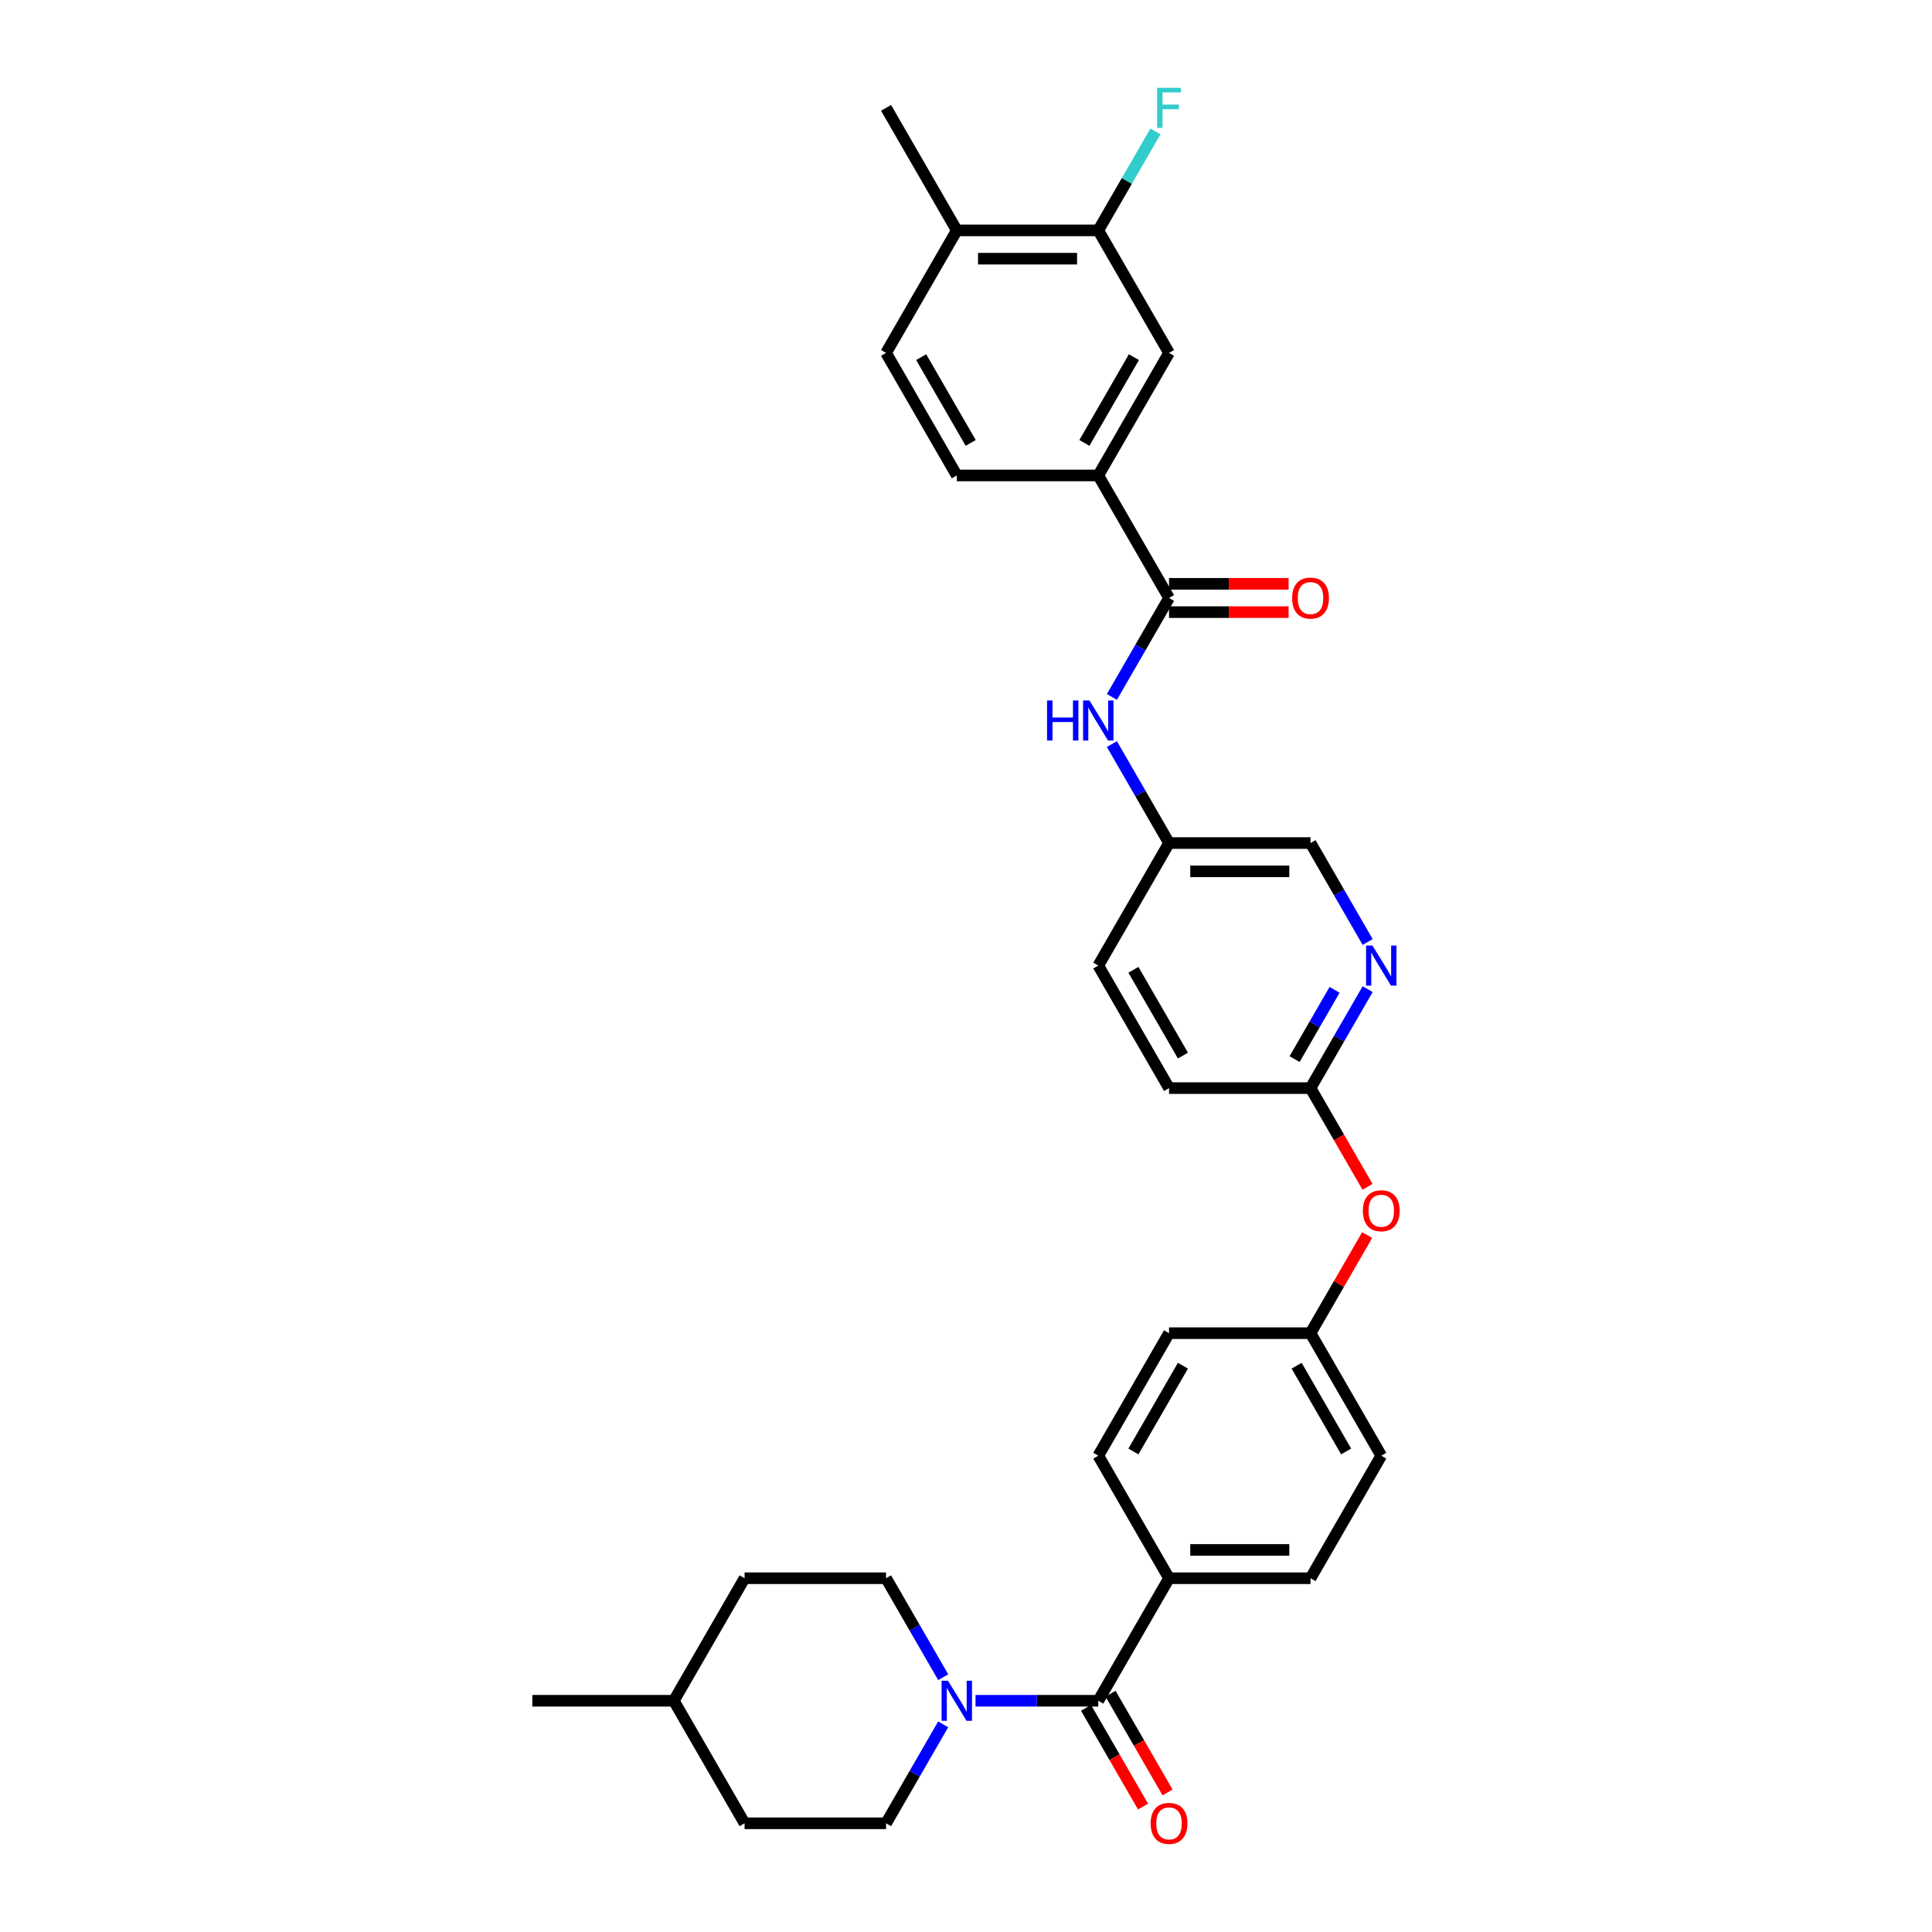 <?xml version='1.0' encoding='iso-8859-1'?>
<svg version='1.1' baseProfile='full'
              xmlns='http://www.w3.org/2000/svg'
                      xmlns:rdkit='http://www.rdkit.org/xml'
                      xmlns:xlink='http://www.w3.org/1999/xlink'
                  xml:space='preserve'
width='1000px' height='1000px' viewBox='0 0 1000 1000'>
<!-- END OF HEADER -->
<rect style='opacity:1.0;fill:#FFFFFF;stroke:none' width='1000' height='1000' x='0' y='0'> </rect>
<path class='bond-0' d='M 568.474,880.314 L 536.705,880.314' style='fill:none;fill-rule:evenodd;stroke:#000000;stroke-width:6px;stroke-linecap:butt;stroke-linejoin:miter;stroke-opacity:1' />
<path class='bond-0' d='M 536.705,880.314 L 504.936,880.314' style='fill:none;fill-rule:evenodd;stroke:#0000FF;stroke-width:6px;stroke-linecap:butt;stroke-linejoin:miter;stroke-opacity:1' />
<path class='bond-7' d='M 568.474,880.314 L 605.09,816.892' style='fill:none;fill-rule:evenodd;stroke:#000000;stroke-width:6px;stroke-linecap:butt;stroke-linejoin:miter;stroke-opacity:1' />
<path class='bond-9' d='M 562.131,883.976 L 576.884,909.528' style='fill:none;fill-rule:evenodd;stroke:#000000;stroke-width:6px;stroke-linecap:butt;stroke-linejoin:miter;stroke-opacity:1' />
<path class='bond-9' d='M 576.884,909.528 L 591.636,935.08' style='fill:none;fill-rule:evenodd;stroke:#FF0000;stroke-width:6px;stroke-linecap:butt;stroke-linejoin:miter;stroke-opacity:1' />
<path class='bond-9' d='M 574.816,876.652 L 589.568,902.204' style='fill:none;fill-rule:evenodd;stroke:#000000;stroke-width:6px;stroke-linecap:butt;stroke-linejoin:miter;stroke-opacity:1' />
<path class='bond-9' d='M 589.568,902.204 L 604.321,927.757' style='fill:none;fill-rule:evenodd;stroke:#FF0000;stroke-width:6px;stroke-linecap:butt;stroke-linejoin:miter;stroke-opacity:1' />
<path class='bond-11' d='M 488.196,868.113 L 473.409,842.502' style='fill:none;fill-rule:evenodd;stroke:#0000FF;stroke-width:6px;stroke-linecap:butt;stroke-linejoin:miter;stroke-opacity:1' />
<path class='bond-11' d='M 473.409,842.502 L 458.623,816.892' style='fill:none;fill-rule:evenodd;stroke:#000000;stroke-width:6px;stroke-linecap:butt;stroke-linejoin:miter;stroke-opacity:1' />
<path class='bond-12' d='M 488.196,892.515 L 473.409,918.125' style='fill:none;fill-rule:evenodd;stroke:#0000FF;stroke-width:6px;stroke-linecap:butt;stroke-linejoin:miter;stroke-opacity:1' />
<path class='bond-12' d='M 473.409,918.125 L 458.623,943.736' style='fill:none;fill-rule:evenodd;stroke:#000000;stroke-width:6px;stroke-linecap:butt;stroke-linejoin:miter;stroke-opacity:1' />
<path class='bond-1' d='M 605.09,309.514 L 590.304,335.124' style='fill:none;fill-rule:evenodd;stroke:#000000;stroke-width:6px;stroke-linecap:butt;stroke-linejoin:miter;stroke-opacity:1' />
<path class='bond-1' d='M 590.304,335.124 L 575.518,360.735' style='fill:none;fill-rule:evenodd;stroke:#0000FF;stroke-width:6px;stroke-linecap:butt;stroke-linejoin:miter;stroke-opacity:1' />
<path class='bond-2' d='M 605.09,309.514 L 568.474,246.091' style='fill:none;fill-rule:evenodd;stroke:#000000;stroke-width:6px;stroke-linecap:butt;stroke-linejoin:miter;stroke-opacity:1' />
<path class='bond-10' d='M 605.09,316.837 L 636.032,316.837' style='fill:none;fill-rule:evenodd;stroke:#000000;stroke-width:6px;stroke-linecap:butt;stroke-linejoin:miter;stroke-opacity:1' />
<path class='bond-10' d='M 636.032,316.837 L 666.973,316.837' style='fill:none;fill-rule:evenodd;stroke:#FF0000;stroke-width:6px;stroke-linecap:butt;stroke-linejoin:miter;stroke-opacity:1' />
<path class='bond-10' d='M 605.09,302.19 L 636.032,302.19' style='fill:none;fill-rule:evenodd;stroke:#000000;stroke-width:6px;stroke-linecap:butt;stroke-linejoin:miter;stroke-opacity:1' />
<path class='bond-10' d='M 636.032,302.19 L 666.973,302.19' style='fill:none;fill-rule:evenodd;stroke:#FF0000;stroke-width:6px;stroke-linecap:butt;stroke-linejoin:miter;stroke-opacity:1' />
<path class='bond-5' d='M 568.474,246.091 L 605.09,182.669' style='fill:none;fill-rule:evenodd;stroke:#000000;stroke-width:6px;stroke-linecap:butt;stroke-linejoin:miter;stroke-opacity:1' />
<path class='bond-5' d='M 561.282,229.255 L 586.913,184.859' style='fill:none;fill-rule:evenodd;stroke:#000000;stroke-width:6px;stroke-linecap:butt;stroke-linejoin:miter;stroke-opacity:1' />
<path class='bond-14' d='M 568.474,246.091 L 495.24,246.091' style='fill:none;fill-rule:evenodd;stroke:#000000;stroke-width:6px;stroke-linecap:butt;stroke-linejoin:miter;stroke-opacity:1' />
<path class='bond-3' d='M 575.518,385.137 L 590.304,410.747' style='fill:none;fill-rule:evenodd;stroke:#0000FF;stroke-width:6px;stroke-linecap:butt;stroke-linejoin:miter;stroke-opacity:1' />
<path class='bond-3' d='M 590.304,410.747 L 605.09,436.358' style='fill:none;fill-rule:evenodd;stroke:#000000;stroke-width:6px;stroke-linecap:butt;stroke-linejoin:miter;stroke-opacity:1' />
<path class='bond-4' d='M 707.897,511.981 L 693.11,537.592' style='fill:none;fill-rule:evenodd;stroke:#0000FF;stroke-width:6px;stroke-linecap:butt;stroke-linejoin:miter;stroke-opacity:1' />
<path class='bond-4' d='M 693.11,537.592 L 678.324,563.203' style='fill:none;fill-rule:evenodd;stroke:#000000;stroke-width:6px;stroke-linecap:butt;stroke-linejoin:miter;stroke-opacity:1' />
<path class='bond-4' d='M 690.777,512.341 L 680.426,530.268' style='fill:none;fill-rule:evenodd;stroke:#0000FF;stroke-width:6px;stroke-linecap:butt;stroke-linejoin:miter;stroke-opacity:1' />
<path class='bond-4' d='M 680.426,530.268 L 670.076,548.196' style='fill:none;fill-rule:evenodd;stroke:#000000;stroke-width:6px;stroke-linecap:butt;stroke-linejoin:miter;stroke-opacity:1' />
<path class='bond-20' d='M 707.897,487.58 L 693.11,461.969' style='fill:none;fill-rule:evenodd;stroke:#0000FF;stroke-width:6px;stroke-linecap:butt;stroke-linejoin:miter;stroke-opacity:1' />
<path class='bond-20' d='M 693.11,461.969 L 678.324,436.358' style='fill:none;fill-rule:evenodd;stroke:#000000;stroke-width:6px;stroke-linecap:butt;stroke-linejoin:miter;stroke-opacity:1' />
<path class='bond-6' d='M 605.09,182.669 L 568.474,119.247' style='fill:none;fill-rule:evenodd;stroke:#000000;stroke-width:6px;stroke-linecap:butt;stroke-linejoin:miter;stroke-opacity:1' />
<path class='bond-22' d='M 568.474,119.247 L 583.26,93.636' style='fill:none;fill-rule:evenodd;stroke:#000000;stroke-width:6px;stroke-linecap:butt;stroke-linejoin:miter;stroke-opacity:1' />
<path class='bond-22' d='M 583.26,93.636 L 598.046,68.025' style='fill:none;fill-rule:evenodd;stroke:#33CCCC;stroke-width:6px;stroke-linecap:butt;stroke-linejoin:miter;stroke-opacity:1' />
<path class='bond-35' d='M 568.474,119.247 L 495.24,119.247' style='fill:none;fill-rule:evenodd;stroke:#000000;stroke-width:6px;stroke-linecap:butt;stroke-linejoin:miter;stroke-opacity:1' />
<path class='bond-35' d='M 557.488,133.893 L 506.225,133.893' style='fill:none;fill-rule:evenodd;stroke:#000000;stroke-width:6px;stroke-linecap:butt;stroke-linejoin:miter;stroke-opacity:1' />
<path class='bond-18' d='M 605.09,816.892 L 678.324,816.892' style='fill:none;fill-rule:evenodd;stroke:#000000;stroke-width:6px;stroke-linecap:butt;stroke-linejoin:miter;stroke-opacity:1' />
<path class='bond-18' d='M 616.075,802.245 L 667.339,802.245' style='fill:none;fill-rule:evenodd;stroke:#000000;stroke-width:6px;stroke-linecap:butt;stroke-linejoin:miter;stroke-opacity:1' />
<path class='bond-19' d='M 605.09,816.892 L 568.474,753.469' style='fill:none;fill-rule:evenodd;stroke:#000000;stroke-width:6px;stroke-linecap:butt;stroke-linejoin:miter;stroke-opacity:1' />
<path class='bond-8' d='M 678.324,563.203 L 693.077,588.755' style='fill:none;fill-rule:evenodd;stroke:#000000;stroke-width:6px;stroke-linecap:butt;stroke-linejoin:miter;stroke-opacity:1' />
<path class='bond-8' d='M 693.077,588.755 L 707.829,614.307' style='fill:none;fill-rule:evenodd;stroke:#FF0000;stroke-width:6px;stroke-linecap:butt;stroke-linejoin:miter;stroke-opacity:1' />
<path class='bond-23' d='M 678.324,563.203 L 605.09,563.203' style='fill:none;fill-rule:evenodd;stroke:#000000;stroke-width:6px;stroke-linecap:butt;stroke-linejoin:miter;stroke-opacity:1' />
<path class='bond-27' d='M 458.623,816.892 L 385.389,816.892' style='fill:none;fill-rule:evenodd;stroke:#000000;stroke-width:6px;stroke-linecap:butt;stroke-linejoin:miter;stroke-opacity:1' />
<path class='bond-26' d='M 458.623,943.736 L 385.389,943.736' style='fill:none;fill-rule:evenodd;stroke:#000000;stroke-width:6px;stroke-linecap:butt;stroke-linejoin:miter;stroke-opacity:1' />
<path class='bond-13' d='M 495.24,119.247 L 458.623,182.669' style='fill:none;fill-rule:evenodd;stroke:#000000;stroke-width:6px;stroke-linecap:butt;stroke-linejoin:miter;stroke-opacity:1' />
<path class='bond-30' d='M 495.24,119.247 L 458.623,55.824' style='fill:none;fill-rule:evenodd;stroke:#000000;stroke-width:6px;stroke-linecap:butt;stroke-linejoin:miter;stroke-opacity:1' />
<path class='bond-16' d='M 495.24,246.091 L 458.623,182.669' style='fill:none;fill-rule:evenodd;stroke:#000000;stroke-width:6px;stroke-linecap:butt;stroke-linejoin:miter;stroke-opacity:1' />
<path class='bond-16' d='M 502.432,229.255 L 476.8,184.859' style='fill:none;fill-rule:evenodd;stroke:#000000;stroke-width:6px;stroke-linecap:butt;stroke-linejoin:miter;stroke-opacity:1' />
<path class='bond-15' d='M 707.643,639.265 L 692.984,664.656' style='fill:none;fill-rule:evenodd;stroke:#FF0000;stroke-width:6px;stroke-linecap:butt;stroke-linejoin:miter;stroke-opacity:1' />
<path class='bond-15' d='M 692.984,664.656 L 678.324,690.047' style='fill:none;fill-rule:evenodd;stroke:#000000;stroke-width:6px;stroke-linecap:butt;stroke-linejoin:miter;stroke-opacity:1' />
<path class='bond-17' d='M 605.09,436.358 L 568.474,499.78' style='fill:none;fill-rule:evenodd;stroke:#000000;stroke-width:6px;stroke-linecap:butt;stroke-linejoin:miter;stroke-opacity:1' />
<path class='bond-34' d='M 605.09,436.358 L 678.324,436.358' style='fill:none;fill-rule:evenodd;stroke:#000000;stroke-width:6px;stroke-linecap:butt;stroke-linejoin:miter;stroke-opacity:1' />
<path class='bond-34' d='M 616.075,451.005 L 667.339,451.005' style='fill:none;fill-rule:evenodd;stroke:#000000;stroke-width:6px;stroke-linecap:butt;stroke-linejoin:miter;stroke-opacity:1' />
<path class='bond-25' d='M 678.324,816.892 L 714.941,753.469' style='fill:none;fill-rule:evenodd;stroke:#000000;stroke-width:6px;stroke-linecap:butt;stroke-linejoin:miter;stroke-opacity:1' />
<path class='bond-24' d='M 568.474,753.469 L 605.09,690.047' style='fill:none;fill-rule:evenodd;stroke:#000000;stroke-width:6px;stroke-linecap:butt;stroke-linejoin:miter;stroke-opacity:1' />
<path class='bond-24' d='M 586.651,751.279 L 612.282,706.884' style='fill:none;fill-rule:evenodd;stroke:#000000;stroke-width:6px;stroke-linecap:butt;stroke-linejoin:miter;stroke-opacity:1' />
<path class='bond-21' d='M 678.324,690.047 L 605.09,690.047' style='fill:none;fill-rule:evenodd;stroke:#000000;stroke-width:6px;stroke-linecap:butt;stroke-linejoin:miter;stroke-opacity:1' />
<path class='bond-32' d='M 678.324,690.047 L 714.941,753.469' style='fill:none;fill-rule:evenodd;stroke:#000000;stroke-width:6px;stroke-linecap:butt;stroke-linejoin:miter;stroke-opacity:1' />
<path class='bond-32' d='M 671.132,706.884 L 696.764,751.279' style='fill:none;fill-rule:evenodd;stroke:#000000;stroke-width:6px;stroke-linecap:butt;stroke-linejoin:miter;stroke-opacity:1' />
<path class='bond-28' d='M 605.09,563.203 L 568.474,499.78' style='fill:none;fill-rule:evenodd;stroke:#000000;stroke-width:6px;stroke-linecap:butt;stroke-linejoin:miter;stroke-opacity:1' />
<path class='bond-28' d='M 612.282,546.366 L 586.651,501.97' style='fill:none;fill-rule:evenodd;stroke:#000000;stroke-width:6px;stroke-linecap:butt;stroke-linejoin:miter;stroke-opacity:1' />
<path class='bond-29' d='M 385.389,943.736 L 348.772,880.314' style='fill:none;fill-rule:evenodd;stroke:#000000;stroke-width:6px;stroke-linecap:butt;stroke-linejoin:miter;stroke-opacity:1' />
<path class='bond-33' d='M 385.389,816.892 L 348.772,880.314' style='fill:none;fill-rule:evenodd;stroke:#000000;stroke-width:6px;stroke-linecap:butt;stroke-linejoin:miter;stroke-opacity:1' />
<path class='bond-31' d='M 348.772,880.314 L 275.539,880.314' style='fill:none;fill-rule:evenodd;stroke:#000000;stroke-width:6px;stroke-linecap:butt;stroke-linejoin:miter;stroke-opacity:1' />
<path  class='atom-1' d='M 490.655 869.944
L 497.451 880.929
Q 498.125 882.013, 499.209 883.976
Q 500.293 885.938, 500.352 886.055
L 500.352 869.944
L 503.105 869.944
L 503.105 890.684
L 500.264 890.684
L 492.97 878.673
Q 492.12 877.267, 491.212 875.656
Q 490.333 874.045, 490.07 873.547
L 490.07 890.684
L 487.375 890.684
L 487.375 869.944
L 490.655 869.944
' fill='#0000FF'/>
<path  class='atom-4' d='M 541.948 362.566
L 544.76 362.566
L 544.76 371.383
L 555.365 371.383
L 555.365 362.566
L 558.177 362.566
L 558.177 383.306
L 555.365 383.306
L 555.365 373.727
L 544.76 373.727
L 544.76 383.306
L 541.948 383.306
L 541.948 362.566
' fill='#0000FF'/>
<path  class='atom-4' d='M 563.889 362.566
L 570.685 373.551
Q 571.359 374.635, 572.443 376.597
Q 573.527 378.56, 573.585 378.677
L 573.585 362.566
L 576.339 362.566
L 576.339 383.306
L 573.497 383.306
L 566.203 371.295
Q 565.354 369.889, 564.446 368.278
Q 563.567 366.667, 563.303 366.169
L 563.303 383.306
L 560.608 383.306
L 560.608 362.566
L 563.889 362.566
' fill='#0000FF'/>
<path  class='atom-5' d='M 710.357 489.41
L 717.153 500.395
Q 717.826 501.479, 718.91 503.442
Q 719.994 505.405, 720.053 505.522
L 720.053 489.41
L 722.806 489.41
L 722.806 510.15
L 719.965 510.15
L 712.671 498.14
Q 711.821 496.734, 710.913 495.123
Q 710.034 493.511, 709.771 493.014
L 709.771 510.15
L 707.076 510.15
L 707.076 489.41
L 710.357 489.41
' fill='#0000FF'/>
<path  class='atom-10' d='M 595.57 943.795
Q 595.57 938.815, 598.031 936.032
Q 600.491 933.249, 605.09 933.249
Q 609.689 933.249, 612.15 936.032
Q 614.611 938.815, 614.611 943.795
Q 614.611 948.833, 612.121 951.704
Q 609.631 954.545, 605.09 954.545
Q 600.521 954.545, 598.031 951.704
Q 595.57 948.863, 595.57 943.795
M 605.09 952.202
Q 608.254 952.202, 609.953 950.093
Q 611.681 947.954, 611.681 943.795
Q 611.681 939.723, 609.953 937.672
Q 608.254 935.593, 605.09 935.593
Q 601.927 935.593, 600.198 937.643
Q 598.499 939.694, 598.499 943.795
Q 598.499 947.984, 600.198 950.093
Q 601.927 952.202, 605.09 952.202
' fill='#FF0000'/>
<path  class='atom-11' d='M 668.804 309.572
Q 668.804 304.592, 671.264 301.809
Q 673.725 299.026, 678.324 299.026
Q 682.923 299.026, 685.384 301.809
Q 687.845 304.592, 687.845 309.572
Q 687.845 314.611, 685.355 317.481
Q 682.865 320.323, 678.324 320.323
Q 673.754 320.323, 671.264 317.481
Q 668.804 314.64, 668.804 309.572
M 678.324 317.979
Q 681.488 317.979, 683.187 315.87
Q 684.915 313.732, 684.915 309.572
Q 684.915 305.5, 683.187 303.45
Q 681.488 301.37, 678.324 301.37
Q 675.16 301.37, 673.432 303.42
Q 671.733 305.471, 671.733 309.572
Q 671.733 313.761, 673.432 315.87
Q 675.16 317.979, 678.324 317.979
' fill='#FF0000'/>
<path  class='atom-16' d='M 705.421 626.683
Q 705.421 621.704, 707.881 618.921
Q 710.342 616.138, 714.941 616.138
Q 719.54 616.138, 722.001 618.921
Q 724.461 621.704, 724.461 626.683
Q 724.461 631.722, 721.971 634.593
Q 719.481 637.434, 714.941 637.434
Q 710.371 637.434, 707.881 634.593
Q 705.421 631.751, 705.421 626.683
M 714.941 635.091
Q 718.105 635.091, 719.804 632.982
Q 721.532 630.843, 721.532 626.683
Q 721.532 622.612, 719.804 620.561
Q 718.105 618.481, 714.941 618.481
Q 711.777 618.481, 710.049 620.532
Q 708.35 622.582, 708.35 626.683
Q 708.35 630.872, 710.049 632.982
Q 711.777 635.091, 714.941 635.091
' fill='#FF0000'/>
<path  class='atom-23' d='M 598.924 45.455
L 611.257 45.455
L 611.257 47.827
L 601.707 47.827
L 601.707 54.125
L 610.202 54.125
L 610.202 56.528
L 601.707 56.528
L 601.707 66.194
L 598.924 66.194
L 598.924 45.455
' fill='#33CCCC'/>
</svg>
